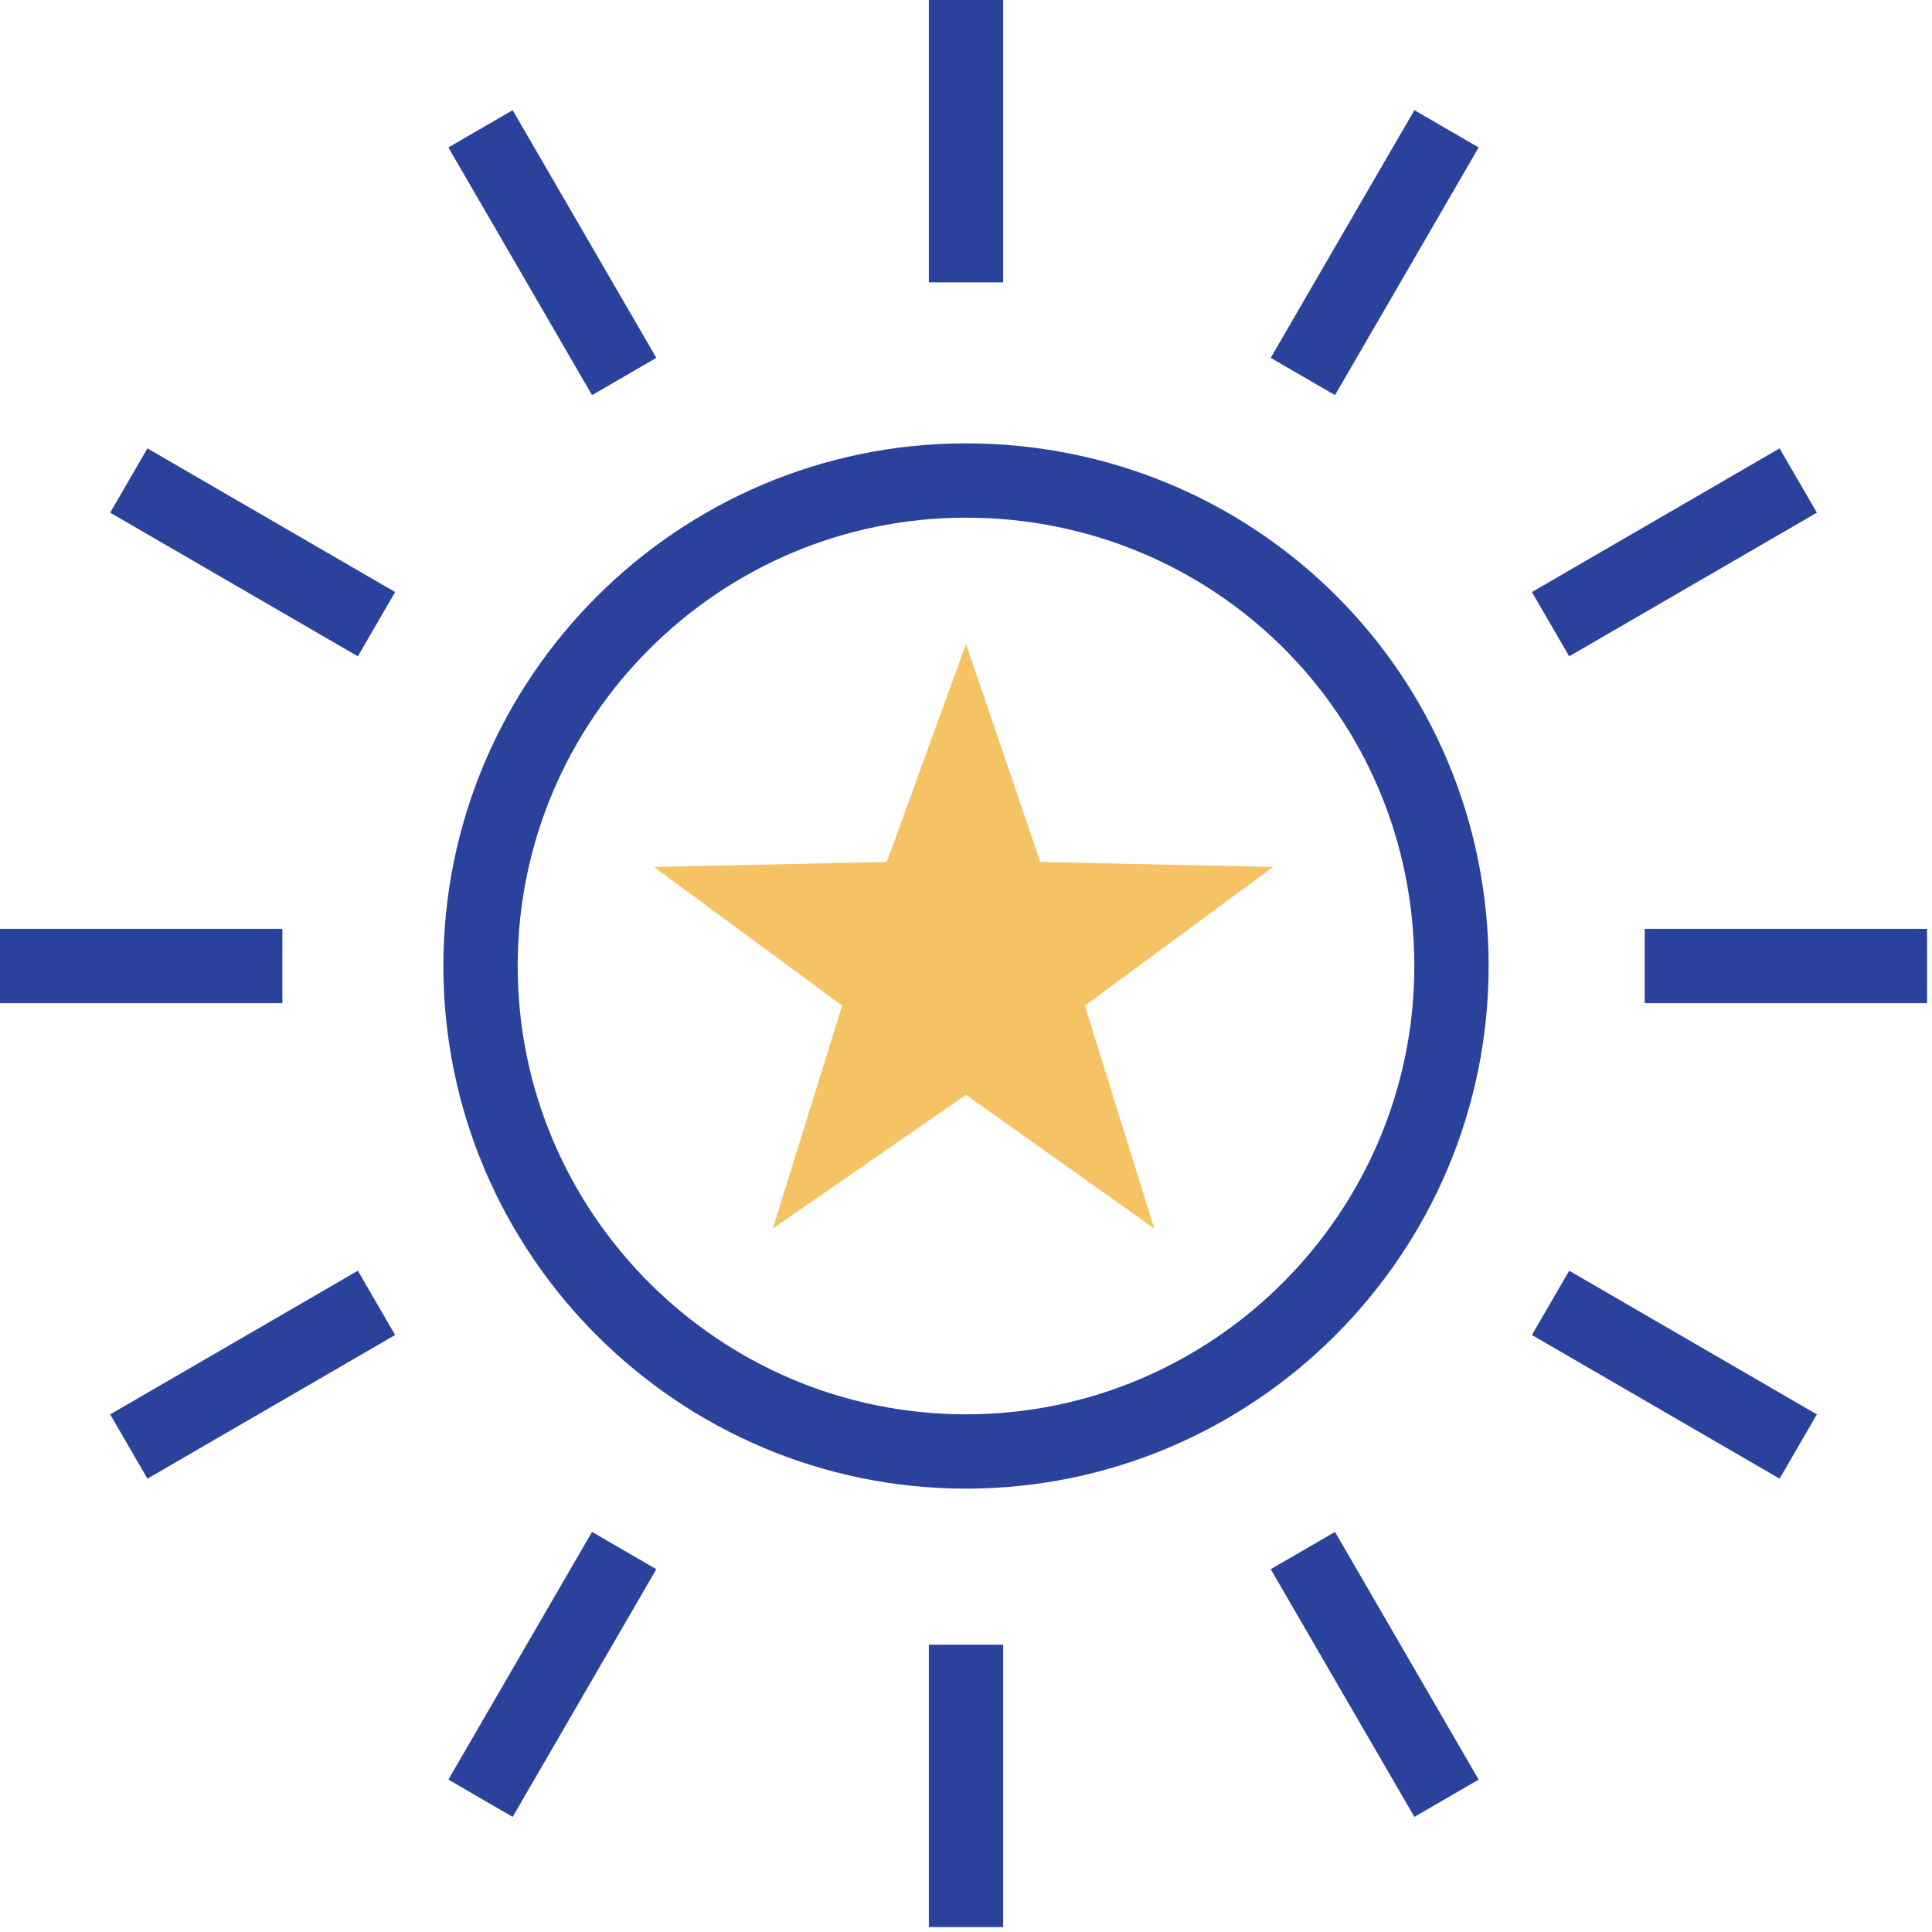 <?xml version="1.0" encoding="UTF-8"?> <svg xmlns="http://www.w3.org/2000/svg" xmlns:xlink="http://www.w3.org/1999/xlink" version="1.1" id="Layer_1" x="0px" y="0px" viewBox="0 0 39 39" style="enable-background:new 0 0 39 39;" xml:space="preserve"> <style type="text/css"> .st0{fill:none;stroke:#2A429C;stroke-width:1.5;} .st1{fill-rule:evenodd;clip-rule:evenodd;fill:#F5C364;} </style> <g id="desktop"> <g id="about" transform="translate(-147, -605)"> <g id="Group-4" transform="translate(70, 504)"> <g id="Group-8"> <g id="Group-30" transform="translate(77, 101)"> <path id="Stroke-1" class="st0" d="M29.3,19.5c0,5.4-4.4,9.8-9.8,9.8s-9.8-4.4-9.8-9.8s4.4-9.8,9.8-9.8S29.3,14,29.3,19.5z"></path> <polygon id="Fill-3" class="st1" points="19.5,22.1 15.6,24.8 17,20.3 13.2,17.5 17.9,17.4 19.5,13 21,17.4 25.7,17.5 21.9,20.3 23.3,24.8 "></polygon> <line id="Stroke-5" class="st0" x1="19.5" y1="5.7" x2="19.5" y2="0"></line> <g id="Group-9" transform="translate(18, 32.901)"> <line id="Stroke-7" class="st0" x1="1.5" y1="6" x2="1.5" y2="0.3"></line> </g> <line id="Stroke-10" class="st0" x1="33.2" y1="19.5" x2="38.9" y2="19.5"></line> <line id="Stroke-12" class="st0" x1="0" y1="19.5" x2="5.7" y2="19.5"></line> <line id="Stroke-14" class="st0" x1="12.6" y1="7.6" x2="9.7" y2="2.6"></line> <line id="Stroke-16" class="st0" x1="29.2" y1="36.3" x2="26.3" y2="31.3"></line> <line id="Stroke-18" class="st0" x1="31.3" y1="12.6" x2="36.3" y2="9.7"></line> <line id="Stroke-20" class="st0" x1="2.6" y1="29.2" x2="7.6" y2="26.3"></line> <line id="Stroke-22" class="st0" x1="7.6" y1="12.6" x2="2.6" y2="9.7"></line> <line id="Stroke-24" class="st0" x1="36.3" y1="29.2" x2="31.3" y2="26.3"></line> <line id="Stroke-26" class="st0" x1="26.3" y1="7.6" x2="29.2" y2="2.6"></line> <line id="Stroke-28" class="st0" x1="9.7" y1="36.3" x2="12.6" y2="31.3"></line> </g> </g> </g> </g> </g> </svg> 